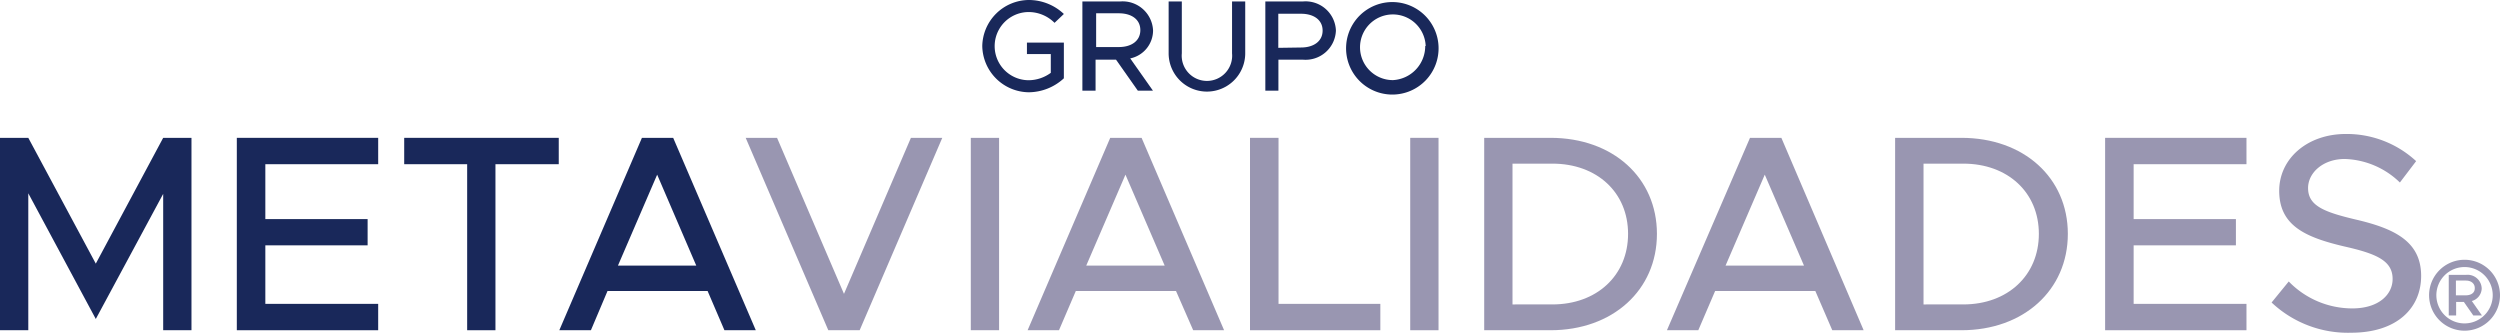 <?xml version="1.0" encoding="UTF-8"?> <svg xmlns="http://www.w3.org/2000/svg" id="Capa_1" data-name="Capa 1" viewBox="0 0 220 29.33"><defs><style>.cls-1{fill:#19285a;}.cls-2{fill:#9996b1;}</style></defs><title>Logotipo Metavialidades e Ivan</title><path class="cls-1" d="M0,12.44H2.49L8.43,23.51l5.93-11.07h2.49V29.37H14.36v-12L8.43,28.38,2.49,17.32V29.37H0Z" transform="translate(0 -0.31)"></path><path class="cls-1" d="M23.35,14.76v4.83h9V21.9h-9v5.15h9.93v2.32H20.84V12.44H33.28v2.32Z" transform="translate(0 -0.31)"></path><path class="cls-1" d="M41.11,14.76H35.57V12.44h13.6v2.32H43.6V29.37H41.11Z" transform="translate(0 -0.31)"></path><path class="cls-1" d="M62.27,25.92H53.46L52,29.37H49.22l7.27-16.93h2.75l7.27,16.93H63.75Zm-1-2.24-3.44-8-3.45,8Z" transform="translate(0 -0.31)"></path><path class="cls-2" d="M82.92,12.44,75.65,29.37H72.89L65.62,12.44h2.76l5.89,13.73,5.89-13.73Z" transform="translate(0 -0.31)"></path><path class="cls-2" d="M85.43,12.44h2.49V29.37H85.43Z" transform="translate(0 -0.31)"></path><path class="cls-2" d="M103.49,25.92H94.67l-1.48,3.45H90.43L97.7,12.44h2.76l7.26,16.93H105Zm-1-2.24-3.45-8-3.45,8Z" transform="translate(0 -0.31)"></path><path class="cls-2" d="M121.47,27.05v2.32H110V12.44h2.51V27.05Z" transform="translate(0 -0.31)"></path><path class="cls-2" d="M124.1,12.44h2.49V29.37H124.1Z" transform="translate(0 -0.31)"></path><path class="cls-2" d="M130.61,12.44h5.84c5.47,0,9.36,3.5,9.36,8.45s-3.89,8.48-9.36,8.48h-5.84Zm6,14.66c3.92,0,6.66-2.56,6.66-6.21s-2.74-6.18-6.66-6.18H133.1V27.1Z" transform="translate(0 -0.31)"></path><path class="cls-2" d="M159.75,25.92h-8.82l-1.48,3.45h-2.76L154,12.44h2.76L164,29.37h-2.76Zm-1-2.24-3.45-8-3.45,8Z" transform="translate(0 -0.31)"></path><path class="cls-2" d="M166.77,12.44h5.84c5.47,0,9.36,3.5,9.36,8.45s-3.89,8.48-9.36,8.48h-5.84Zm6,14.66c3.91,0,6.65-2.56,6.65-6.21s-2.74-6.18-6.65-6.18h-3.5V27.1Z" transform="translate(0 -0.31)"></path><path class="cls-2" d="M187.76,14.76v4.83h9V21.9h-9v5.15h9.93v2.32H185.25V12.44h12.44v2.32Z" transform="translate(0 -0.31)"></path><path class="cls-2" d="M199.9,26.93l1.51-1.85A7.79,7.79,0,0,0,207,27.45c2.34,0,3.55-1.23,3.55-2.59,0-1.6-1.4-2.22-4.24-2.86-3.45-.81-5.74-1.84-5.74-4.9,0-2.83,2.47-5,5.87-5a9,9,0,0,1,6.18,2.39l-1.43,1.88a7.27,7.27,0,0,0-4.85-2.07c-1.9,0-3.23,1.2-3.23,2.56,0,1.58,1.45,2.12,4.24,2.78,3.37.79,5.71,1.92,5.71,4.95,0,2.86-2.16,5-6.16,5A9.79,9.79,0,0,1,199.9,26.93Z" transform="translate(0 -0.31)"></path><path class="cls-1" d="M90.37,4.06h3.25V7.2a4.6,4.6,0,0,1-3.09,1.23,4.14,4.14,0,0,1-4.09-4.07A4.13,4.13,0,0,1,90.53.31a4.5,4.5,0,0,1,3.09,1.23l-.82.78a3.22,3.22,0,0,0-2.27-.95,3,3,0,0,0,0,6,3.33,3.33,0,0,0,1.94-.65V5.07h-2.1Z" transform="translate(0 -0.31)"></path><path class="cls-1" d="M99.46,5.45l2,2.84h-1.33L98.21,5.56h-1.8V8.29H95.25V.44h3.31A2.68,2.68,0,0,1,101.47,3,2.52,2.52,0,0,1,99.46,5.45Zm-3-1h2c1.13,0,1.89-.56,1.89-1.49s-.76-1.48-1.89-1.48h-2Z" transform="translate(0 -0.31)"></path><path class="cls-1" d="M102.84,5V.44H104V5a2.22,2.22,0,1,0,4.42,0V.44h1.16V5a3.37,3.37,0,1,1-6.74,0Z" transform="translate(0 -0.31)"></path><path class="cls-1" d="M111.35.44h3.3A2.67,2.67,0,0,1,117.56,3a2.67,2.67,0,0,1-2.91,2.56H112.5V8.29h-1.15Zm3.14,4.05c1.13,0,1.9-.56,1.9-1.49s-.77-1.48-1.9-1.48h-2v3Z" transform="translate(0 -0.31)"></path><path class="cls-1" d="M118.46,4.36a4.07,4.07,0,0,1,8.13,0,4.07,4.07,0,1,1-8.13,0Zm7,0a2.89,2.89,0,1,0-2.88,3A3,3,0,0,0,125.42,4.36Z" transform="translate(0 -0.31)"></path><path class="cls-2" d="M218.39,25.69A1.24,1.24,0,0,0,217,24.5h-1.51v3.57h.65V26.88h.68l.83,1.19h.76l-.89-1.27A1.18,1.18,0,0,0,218.39,25.69Zm-.61,0c0,.38-.31.61-.81.61h-.85V25H217C217.47,25,217.78,25.27,217.78,25.65Z" transform="translate(0 -0.31)"></path><path class="cls-2" d="M216.88,23.17A3.12,3.12,0,1,0,220,26.28,3.12,3.12,0,0,0,216.88,23.17Zm2.48,3.11a2.48,2.48,0,1,1-2.48-2.47A2.48,2.48,0,0,1,219.36,26.28Z" transform="translate(0 -0.31)"></path></svg> 